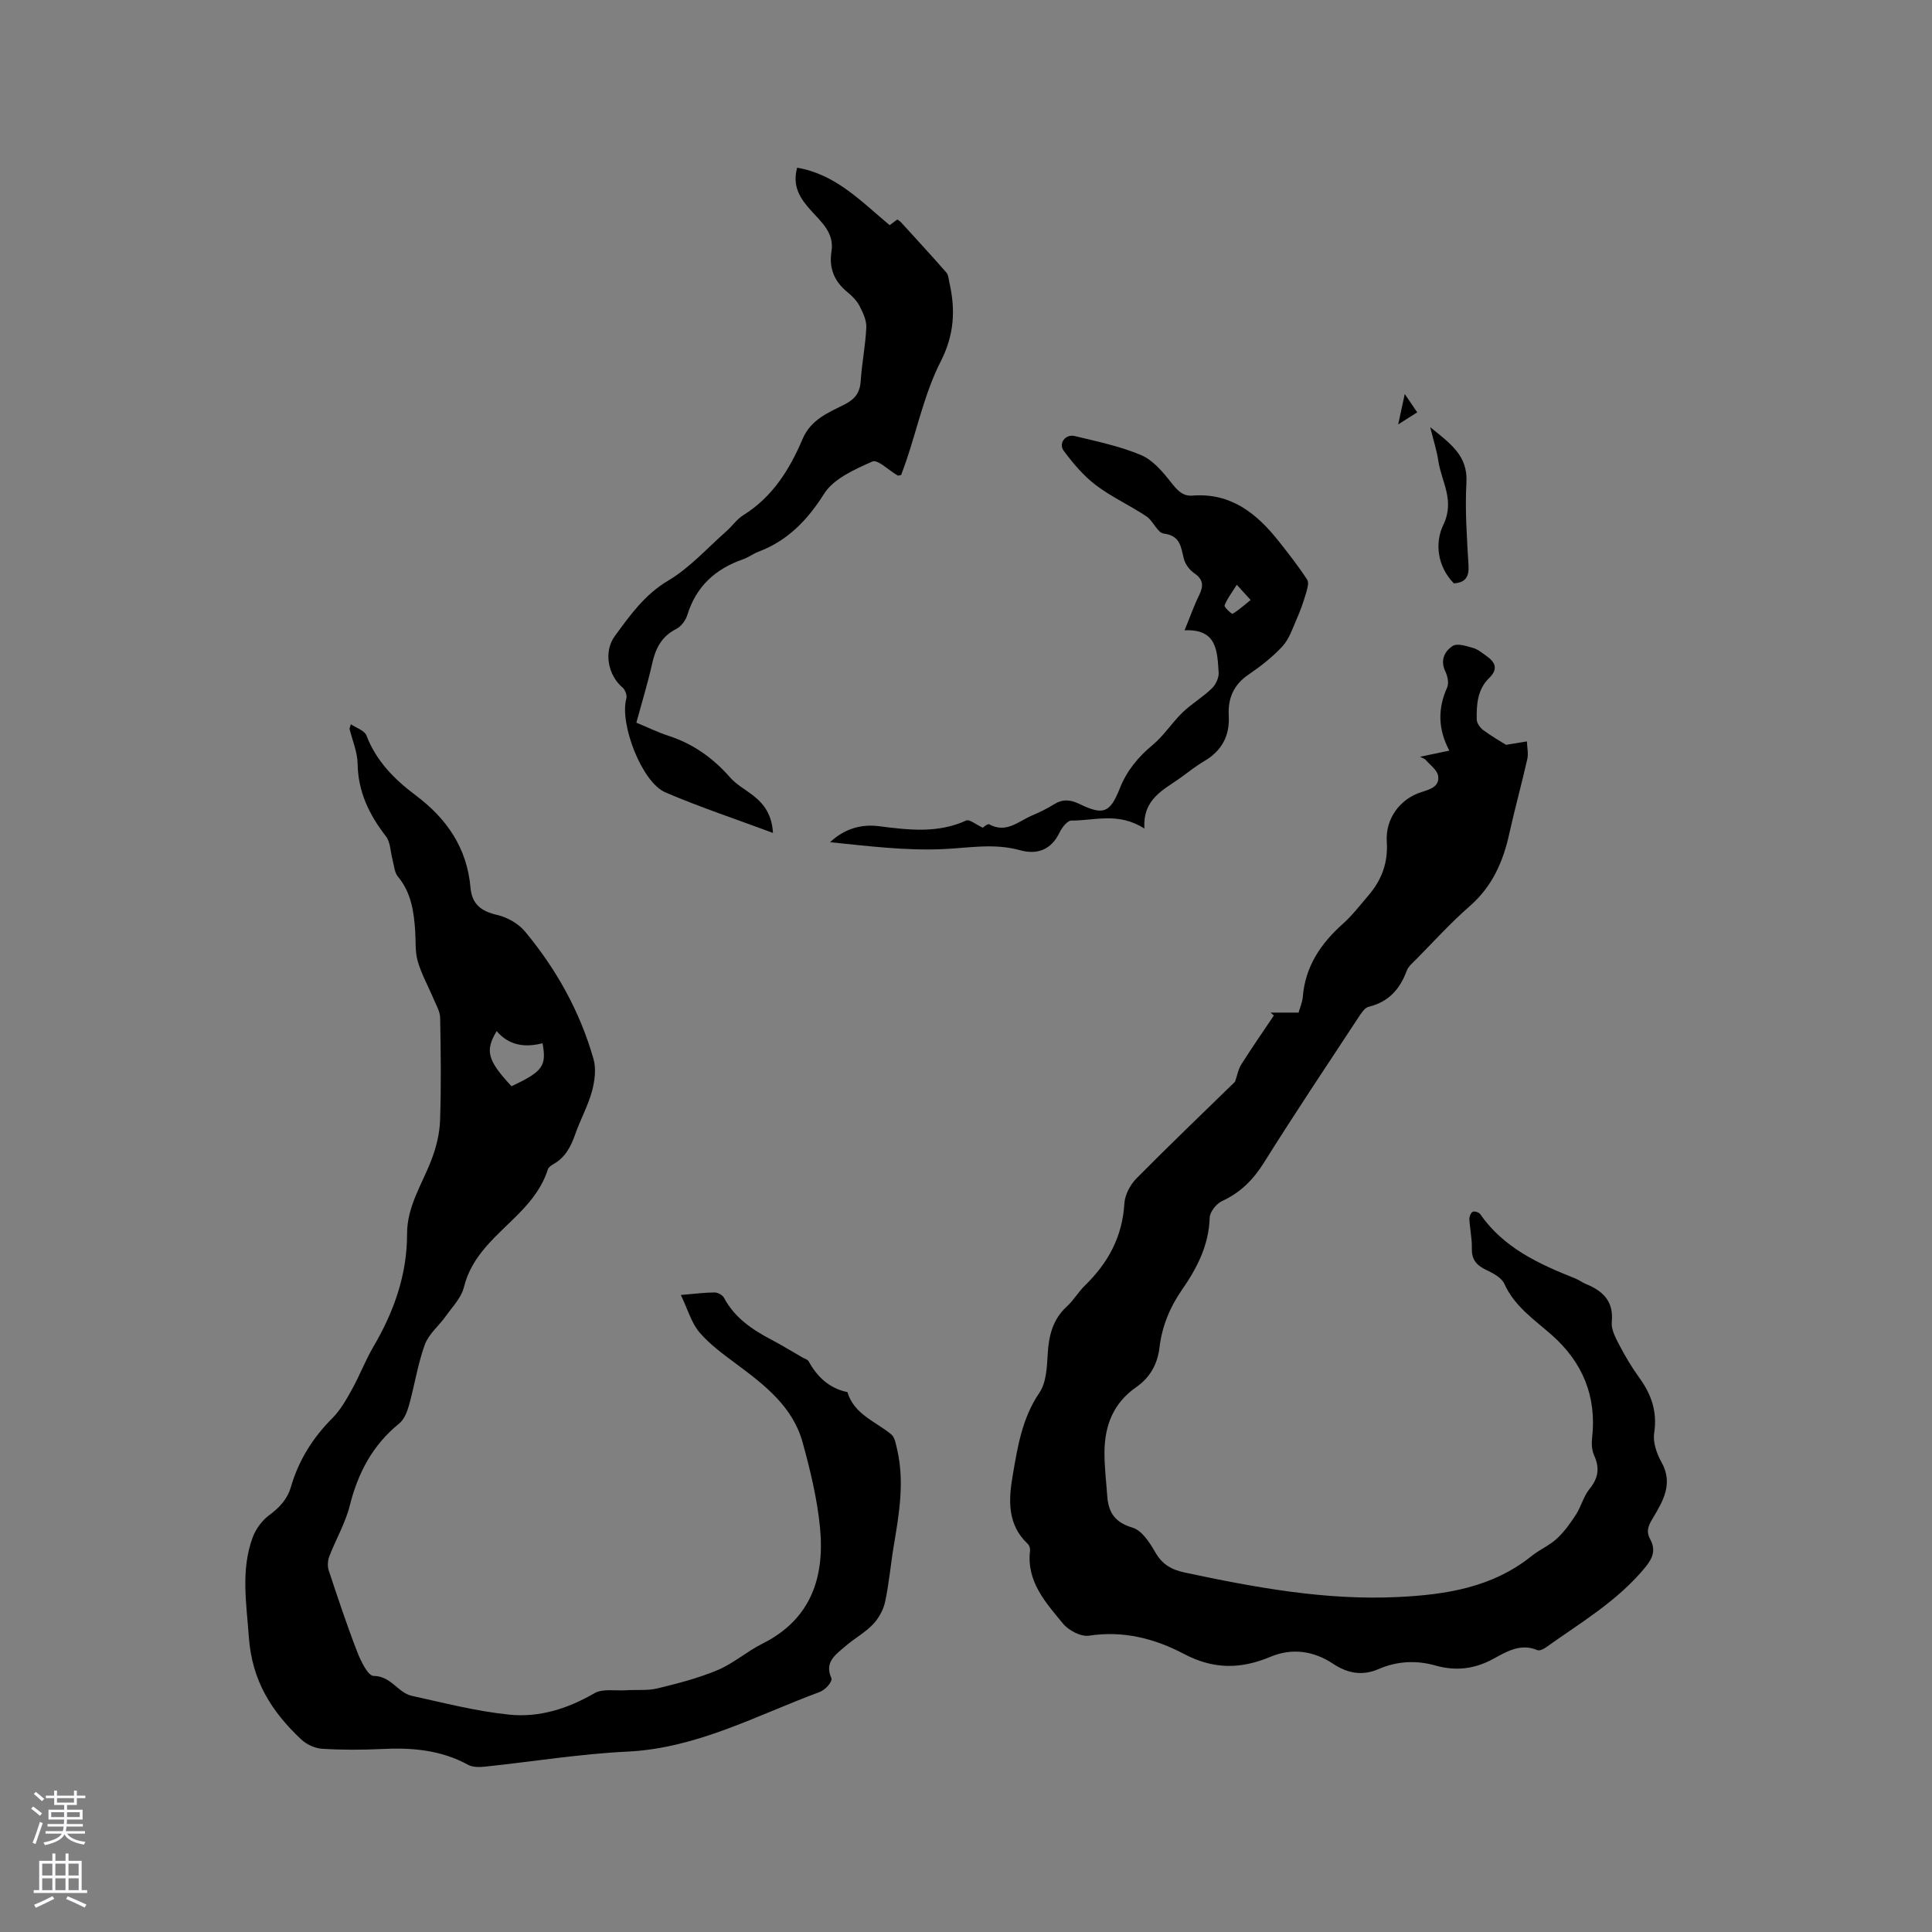 <svg enable-background="new 0 0 400 400" viewBox="0 0 400 400" xmlns="http://www.w3.org/2000/svg"><rect x="0" y="0" width="400" height="400" fill="#808080" stroke="none"/><g fill="#010000"><path d="m255.7 223.96c.45-1.27.66-2.57 1.31-3.6 2.16-3.42 4.47-6.75 6.73-10.11-.23-.2-.46-.4-.69-.6h5.81c.29-1.06.78-2.14.87-3.26.51-6.31 3.72-11.04 8.31-15.14 1.96-1.75 3.59-3.89 5.31-5.9 2.73-3.18 4.05-6.75 3.77-11.08-.31-4.79 2.73-8.85 7.14-10.27 1.79-.57 3.82-1.12 3.49-3.35-.18-1.22-1.66-2.25-2.59-3.34-.19-.22-.54-.3-1.17-.63 2.27-.47 3.94-.82 6.08-1.27-2.41-4.54-2.38-8.77-.45-13.09.4-.89.08-2.36-.39-3.34-1.1-2.32-.11-4.19 1.55-5.25.94-.6 2.83.03 4.21.42.98.27 1.84 1.02 2.71 1.62 1.87 1.3 2.57 2.71.61 4.61-2.41 2.34-2.63 5.47-2.57 8.56.01.76.69 1.73 1.35 2.22 1.69 1.26 3.55 2.31 4.72 3.05 1.86-.31 3.09-.51 4.32-.71.04 1.22.34 2.5.08 3.65-1.16 5.16-2.58 10.26-3.72 15.42-1.28 5.83-3.53 10.97-8.19 15.03-3.91 3.41-7.41 7.28-11.06 10.98-.74.75-1.66 1.49-2 2.42-1.41 3.82-3.76 6.44-7.86 7.44-.84.2-1.56 1.34-2.12 2.19-6.58 10.01-13.24 19.96-19.59 30.11-2.23 3.56-4.88 6.19-8.68 7.94-1.17.54-2.5 2.24-2.54 3.44-.17 5.69-2.61 10.41-5.71 14.88-2.53 3.64-4.16 7.61-4.68 11.98-.41 3.52-2.03 6.28-4.84 8.23-4.73 3.29-6.51 7.96-6.55 13.41-.02 3.06.36 6.13.58 9.19.25 3.35 1.6 5.4 5.22 6.47 1.92.56 3.56 3.07 4.7 5.07 1.45 2.54 3.33 3.63 6.13 4.23 14.54 3.09 29.11 5.79 44.08 5.07 9.96-.48 19.6-1.96 27.73-8.5 1.65-1.32 3.69-2.18 5.23-3.6 1.54-1.43 2.81-3.21 3.96-4.99 1.07-1.67 1.55-3.77 2.78-5.27 1.84-2.25 2.16-4.35.97-6.96-.49-1.07-.56-2.47-.42-3.67.97-8.58-1.98-15.64-8.35-21.26-3.64-3.21-7.7-5.9-9.82-10.6-.59-1.32-2.45-2.25-3.92-2.96-1.95-.95-2.87-2.17-2.81-4.4.05-2-.41-4-.51-6.01-.03-.53.28-1.32.68-1.54.35-.19 1.29.1 1.55.47 4.85 7 12.15 10.33 19.69 13.33.78.31 1.47.85 2.25 1.17 3.52 1.44 5.73 3.58 5.31 7.85-.15 1.51.77 3.24 1.53 4.7 1.22 2.34 2.58 4.64 4.13 6.78 2.53 3.47 3.8 7.06 3.12 11.5-.29 1.89.5 4.24 1.49 5.99 2.56 4.52.28 8.2-1.83 11.74-.95 1.6-1.34 2.67-.49 4.26 1.15 2.12.63 3.8-.94 5.72-5.74 7.05-13.47 11.55-20.69 16.71-.48.34-1.29.71-1.72.53-3.55-1.51-6.49.39-9.27 1.88-3.89 2.09-7.72 2.47-11.87 1.3-4-1.13-7.95-.9-11.79.76-3.33 1.44-6.39.86-9.33-1.09-4.09-2.72-8.54-3.34-13.03-1.46-6.14 2.58-11.77 2.62-17.9-.61-5.99-3.16-12.56-4.87-19.64-3.77-1.66.26-4.22-1.08-5.38-2.49-3.58-4.36-7.6-8.7-6.83-15.12.05-.45-.15-1.1-.48-1.4-4.31-4.03-3.96-9.24-3.1-14.23 1.01-5.88 1.94-11.81 5.51-17.05 1.42-2.08 1.57-5.24 1.72-7.94.22-3.85 1.02-7.24 4-9.96 1.4-1.28 2.37-3.01 3.73-4.33 4.8-4.67 7.75-10.11 8.15-16.96.11-1.8 1.21-3.89 2.51-5.2 6.77-6.85 13.74-13.51 20.4-20.01z"/><path d="m72.64 149.95c1.11.76 2.83 1.28 3.22 2.31 2.02 5.3 5.83 9.13 10.15 12.36 6.52 4.88 10.68 10.95 11.4 19.15.3 3.48 2.26 4.91 5.56 5.67 2.09.48 4.38 1.8 5.74 3.43 6.49 7.81 11.38 16.59 14.17 26.39.59 2.06.25 4.59-.33 6.72-.84 3.04-2.41 5.87-3.46 8.86-.9 2.58-2.07 4.83-4.56 6.21-.45.25-.98.65-1.12 1.09-2.2 6.96-8.33 10.8-12.77 15.96-2.2 2.55-3.78 5.12-4.61 8.46-.54 2.16-2.38 4.02-3.74 5.94-1.42 2-3.54 3.7-4.34 5.9-1.47 4.06-2.11 8.4-3.28 12.58-.38 1.35-1 2.92-2.03 3.75-5.5 4.46-8.53 10.22-10.23 17.01-.91 3.63-2.89 6.98-4.24 10.52-.33.87-.39 2.04-.1 2.91 1.86 5.63 3.73 11.25 5.87 16.78.74 1.92 2.24 5.03 3.41 5.03 3.63.02 5.03 3.49 7.93 4.13 6.69 1.47 13.38 3.2 20.17 3.89 6.17.63 12.08-1.22 17.59-4.42 1.74-1.01 4.36-.49 6.59-.63 2.17-.14 4.43.11 6.51-.39 4.21-1.02 8.46-2.12 12.44-3.79 3.26-1.37 6.04-3.85 9.24-5.45 10.12-5.05 12.96-13.79 11.95-24.1-.58-5.93-2.01-11.83-3.6-17.6-2.03-7.37-7.82-11.84-13.66-16.18-2.71-2.02-5.52-4.05-7.69-6.58-1.66-1.94-2.39-4.68-3.86-7.75 3.07-.25 5.03-.52 6.99-.52.67 0 1.64.53 1.95 1.11 2.21 4.15 5.85 6.59 9.85 8.69 2.15 1.13 4.23 2.42 6.34 3.63.46.26 1.11.43 1.33.83 1.8 3.25 4.28 5.6 8.03 6.37 1.39 4.64 5.83 6.06 9.08 8.76.76.63.96 2.05 1.22 3.15 1.54 6.68.41 13.27-.7 19.87-.65 3.86-.97 7.79-1.79 11.61-.36 1.69-1.33 3.45-2.53 4.7-1.67 1.74-3.88 2.94-5.72 4.53-1.96 1.7-4.4 3.28-2.88 6.6.17.36-.32 1.17-.7 1.59-.48.54-1.11 1.05-1.78 1.3-13.02 4.82-25.35 11.63-39.75 12.32-9.81.47-19.57 2.07-29.35 3.1-1.2.13-2.66.18-3.65-.37-5.62-3.08-11.61-3.58-17.84-3.27-4.13.2-8.28.21-12.4-.05-1.48-.09-3.2-.9-4.3-1.93-6.1-5.75-10.19-12.08-10.84-21.22-.5-7.03-1.69-13.81.78-20.57.64-1.74 1.92-3.51 3.4-4.61 2.13-1.58 3.77-3.28 4.52-5.85 1.6-5.49 4.5-10.17 8.57-14.24 1.68-1.68 2.91-3.87 4.08-5.98 1.59-2.86 2.76-5.97 4.41-8.79 4.26-7.25 7.01-14.92 7-23.41-.01-5.67 3.08-10.23 5.01-15.24 1-2.59 1.72-5.43 1.82-8.19.25-7.1.15-14.21.02-21.31-.02-1.24-.75-2.48-1.26-3.68-1.12-2.67-2.56-5.23-3.37-7.98-.59-1.98-.4-4.2-.54-6.32-.27-4.05-.83-7.96-3.59-11.27-.71-.85-.77-2.27-1.09-3.43-.45-1.65-.42-3.65-1.38-4.89-3.46-4.48-5.77-9.21-5.86-15.03-.04-2.43-1.09-4.83-1.68-7.25.09-.31.18-.62.28-.92zm33.26 74.95c6.47-3.06 7.29-4.16 6.43-8.91-3.58.92-6.92.53-9.5-2.51-2.46 4.09-1.9 6.05 3.07 11.42z"/><path d="m165.04 34.72c8.04 1.38 13.26 6.99 19.15 11.9.49-.36 1.02-.76 1.6-1.18.29.22.56.38.77.6 3.14 3.44 6.29 6.87 9.36 10.37.44.5.48 1.37.64 2.08 1.28 5.65 1.03 10.79-1.79 16.33-3.23 6.34-4.77 13.53-7.06 20.35-.37 1.09-.78 2.17-1.14 3.18-.37.05-.6.16-.73.09-1.78-1.03-4.13-3.37-5.22-2.89-3.66 1.63-8.02 3.54-10 6.68-3.5 5.54-7.57 9.72-13.64 12.02-1.08.41-2.04 1.16-3.13 1.54-5.73 1.98-9.72 5.61-11.55 11.54-.34 1.11-1.27 2.37-2.28 2.88-3.05 1.54-4.3 4.04-5 7.19-.9 4.02-2.11 7.97-3.27 12.22 2.26.93 4.44 2 6.71 2.74 5.08 1.66 9.2 4.61 12.71 8.61 1.29 1.47 3.12 2.47 4.71 3.69 2.4 1.85 3.96 4.15 4.15 7.79-7.7-2.87-15.11-5.33-22.26-8.39-4.91-2.1-9.55-14.28-8.09-19.44.18-.65-.24-1.8-.78-2.26-3.04-2.58-3.97-7.43-1.62-10.65 3.16-4.32 6.17-8.6 11.09-11.52 4.47-2.66 8.1-6.75 12.06-10.24 1.19-1.05 2.13-2.46 3.45-3.28 6.05-3.76 9.61-9.48 12.27-15.75 1.75-4.12 5.39-5.49 8.8-7.23 2.14-1.1 3.11-2.48 3.26-4.87.23-3.69.99-7.36 1.15-11.05.06-1.49-.72-3.11-1.44-4.49-.57-1.09-1.55-2.04-2.52-2.84-2.69-2.2-3.8-4.95-3.25-8.37.61-3.82-2.05-6.05-4.21-8.45-2.23-2.47-3.97-4.99-2.9-8.9z"/><path d="m236.94 171.55c-5.4-3.48-10.34-1.63-15.12-1.66-.83-.01-1.97 1.46-2.46 2.49-1.73 3.61-4.69 4.62-8.17 3.65-5.37-1.5-10.6-.47-15.97-.23-7.74.35-15.54-.64-23.36-1.43 2.88-2.73 6.35-3.79 10.08-3.32 6.14.78 12.19 1.54 18.12-1.18.65-.3 1.96.83 3.42 1.5.07-.04.98-.89 1.33-.7 3.53 1.94 6.06-.64 8.86-1.83 1.55-.66 3.1-1.41 4.52-2.3 1.8-1.13 3.38-1.01 5.29-.09 4.95 2.39 6.34 1.89 8.37-3.24 1.46-3.68 3.78-6.46 6.79-8.97 2.31-1.93 4-4.6 6.18-6.72 1.88-1.81 4.19-3.17 6.07-4.98.81-.78 1.49-2.21 1.42-3.28-.3-4.32-.25-9.09-7.06-8.76 1.17-2.85 1.96-5.12 3.02-7.27.93-1.9.9-3.25-1.01-4.55-.96-.66-1.85-1.83-2.14-2.94-.64-2.42-.66-4.83-4.18-5.27-1.31-.16-2.18-2.63-3.58-3.56-3.43-2.29-7.26-4.02-10.52-6.5-2.54-1.93-4.68-4.49-6.6-7.07-1.15-1.56.36-3.53 2.28-3.06 4.62 1.12 9.35 2.1 13.7 3.93 2.43 1.02 4.46 3.41 6.17 5.58 1.27 1.61 2.41 2.99 4.5 2.82 8.01-.62 13.34 3.73 17.91 9.51 2.03 2.57 4.06 5.16 5.84 7.9.43.66-.01 2-.29 2.96-.52 1.75-1.13 3.48-1.87 5.15-.86 1.96-1.56 4.15-2.95 5.67-2.06 2.24-4.54 4.16-7.07 5.89-3.07 2.09-4.25 4.93-4.06 8.42.23 4.26-1.43 7.33-5.09 9.48-1.73 1.02-3.31 2.29-4.94 3.47-3.51 2.51-7.81 4.35-7.43 10.49zm19.12-50.48c-1.12 1.8-2.04 2.96-2.52 4.28-.13.36 1.49 1.84 1.66 1.73 1.33-.81 2.5-1.87 3.73-2.86-.77-.83-1.53-1.67-2.87-3.15z"/><path d="m296.11 88.44c4.25 3.46 7.81 5.91 7.5 11.46-.32 5.7.1 11.45.43 17.16.14 2.43-.68 3.56-3.03 3.72-3.47-3.54-3.96-8.44-2.2-12.08 2.47-5.11-.37-8.93-1.02-13.28-.3-2.05-.95-4.04-1.68-6.98z"/><path d="m293.42 85.37c-1.33.85-2.37 1.5-3.94 2.5.5-2.29.87-4.01 1.36-6.29 1.05 1.53 1.73 2.54 2.58 3.79z"/></g><path d="m6.44 374.46.42-.45c.65.47 1.27.95 1.85 1.44l-.45.49c-.65-.56-1.25-1.06-1.82-1.48m.93 7.33-.63-.26c.55-1.36 1.05-2.8 1.52-4.33.19.1.38.19.59.27-.46 1.29-.95 2.73-1.48 4.32m-.38-10.38.44-.42c.43.34 1.01.82 1.74 1.44l-.49.49c-.53-.51-1.09-1.01-1.69-1.51m2.5.35h1.72v-1.04h.59v1.04h3.52v-1.04h.59v1.04h1.75v.53h-1.75v1.42h-2.03v.97h3.22v2.03h-3.24c0 .35-.01.66-.03.93h3.32v.53h-3.37c-.03.27-.08.58-.15.94h3.96v.53h-3.71c.67.92 1.93 1.48 3.79 1.68-.13.24-.23.44-.29.59-2.13-.38-3.48-1.08-4.04-2.12-.43.97-1.77 1.72-4.03 2.23-.09-.19-.2-.37-.33-.55 2.1-.42 3.37-1.03 3.81-1.83h-3.36v-.53h3.58c.08-.29.13-.61.16-.94h-3.33v-.53h3.39c.02-.27.04-.58.04-.93h-3.23v-2.03h3.25v-.97h-2.07v-1.42h-1.73zm1.12 3.44v1h2.65c.01-.3.02-.44.01-.4v-.25-.35zm1.19-2h3.52v-.91h-3.52zm4.71 2h-2.63v.59c0 .15-.01.28-.01.4h2.64z" fill="#fbfafc"/><path d="m13.56 383.74h.63v1.52h2.72v6.07h1.13v.6h-11.06v-.6h1.13v-6.07h2.73v-1.52h.63v1.52h2.1v-1.52zm-2.69 8.83.38.56c-1.24.63-2.53 1.25-3.85 1.85-.1-.21-.21-.42-.34-.63 1.36-.55 2.63-1.15 3.81-1.78m-2.13-4.27h2.1v-2.45h-2.1zm0 3.04h2.1v-2.46h-2.1zm2.72-3.04h2.1v-2.45h-2.1zm0 3.04h2.1v-2.46h-2.1zm6.07 3.6c-1.41-.71-2.7-1.3-3.86-1.78l.35-.56c1.45.62 2.75 1.19 3.88 1.72zm-1.25-9.09h-2.1v2.45h2.1zm-2.09 5.49h2.1v-2.46h-2.1z" fill="#fbfafc"/></svg>